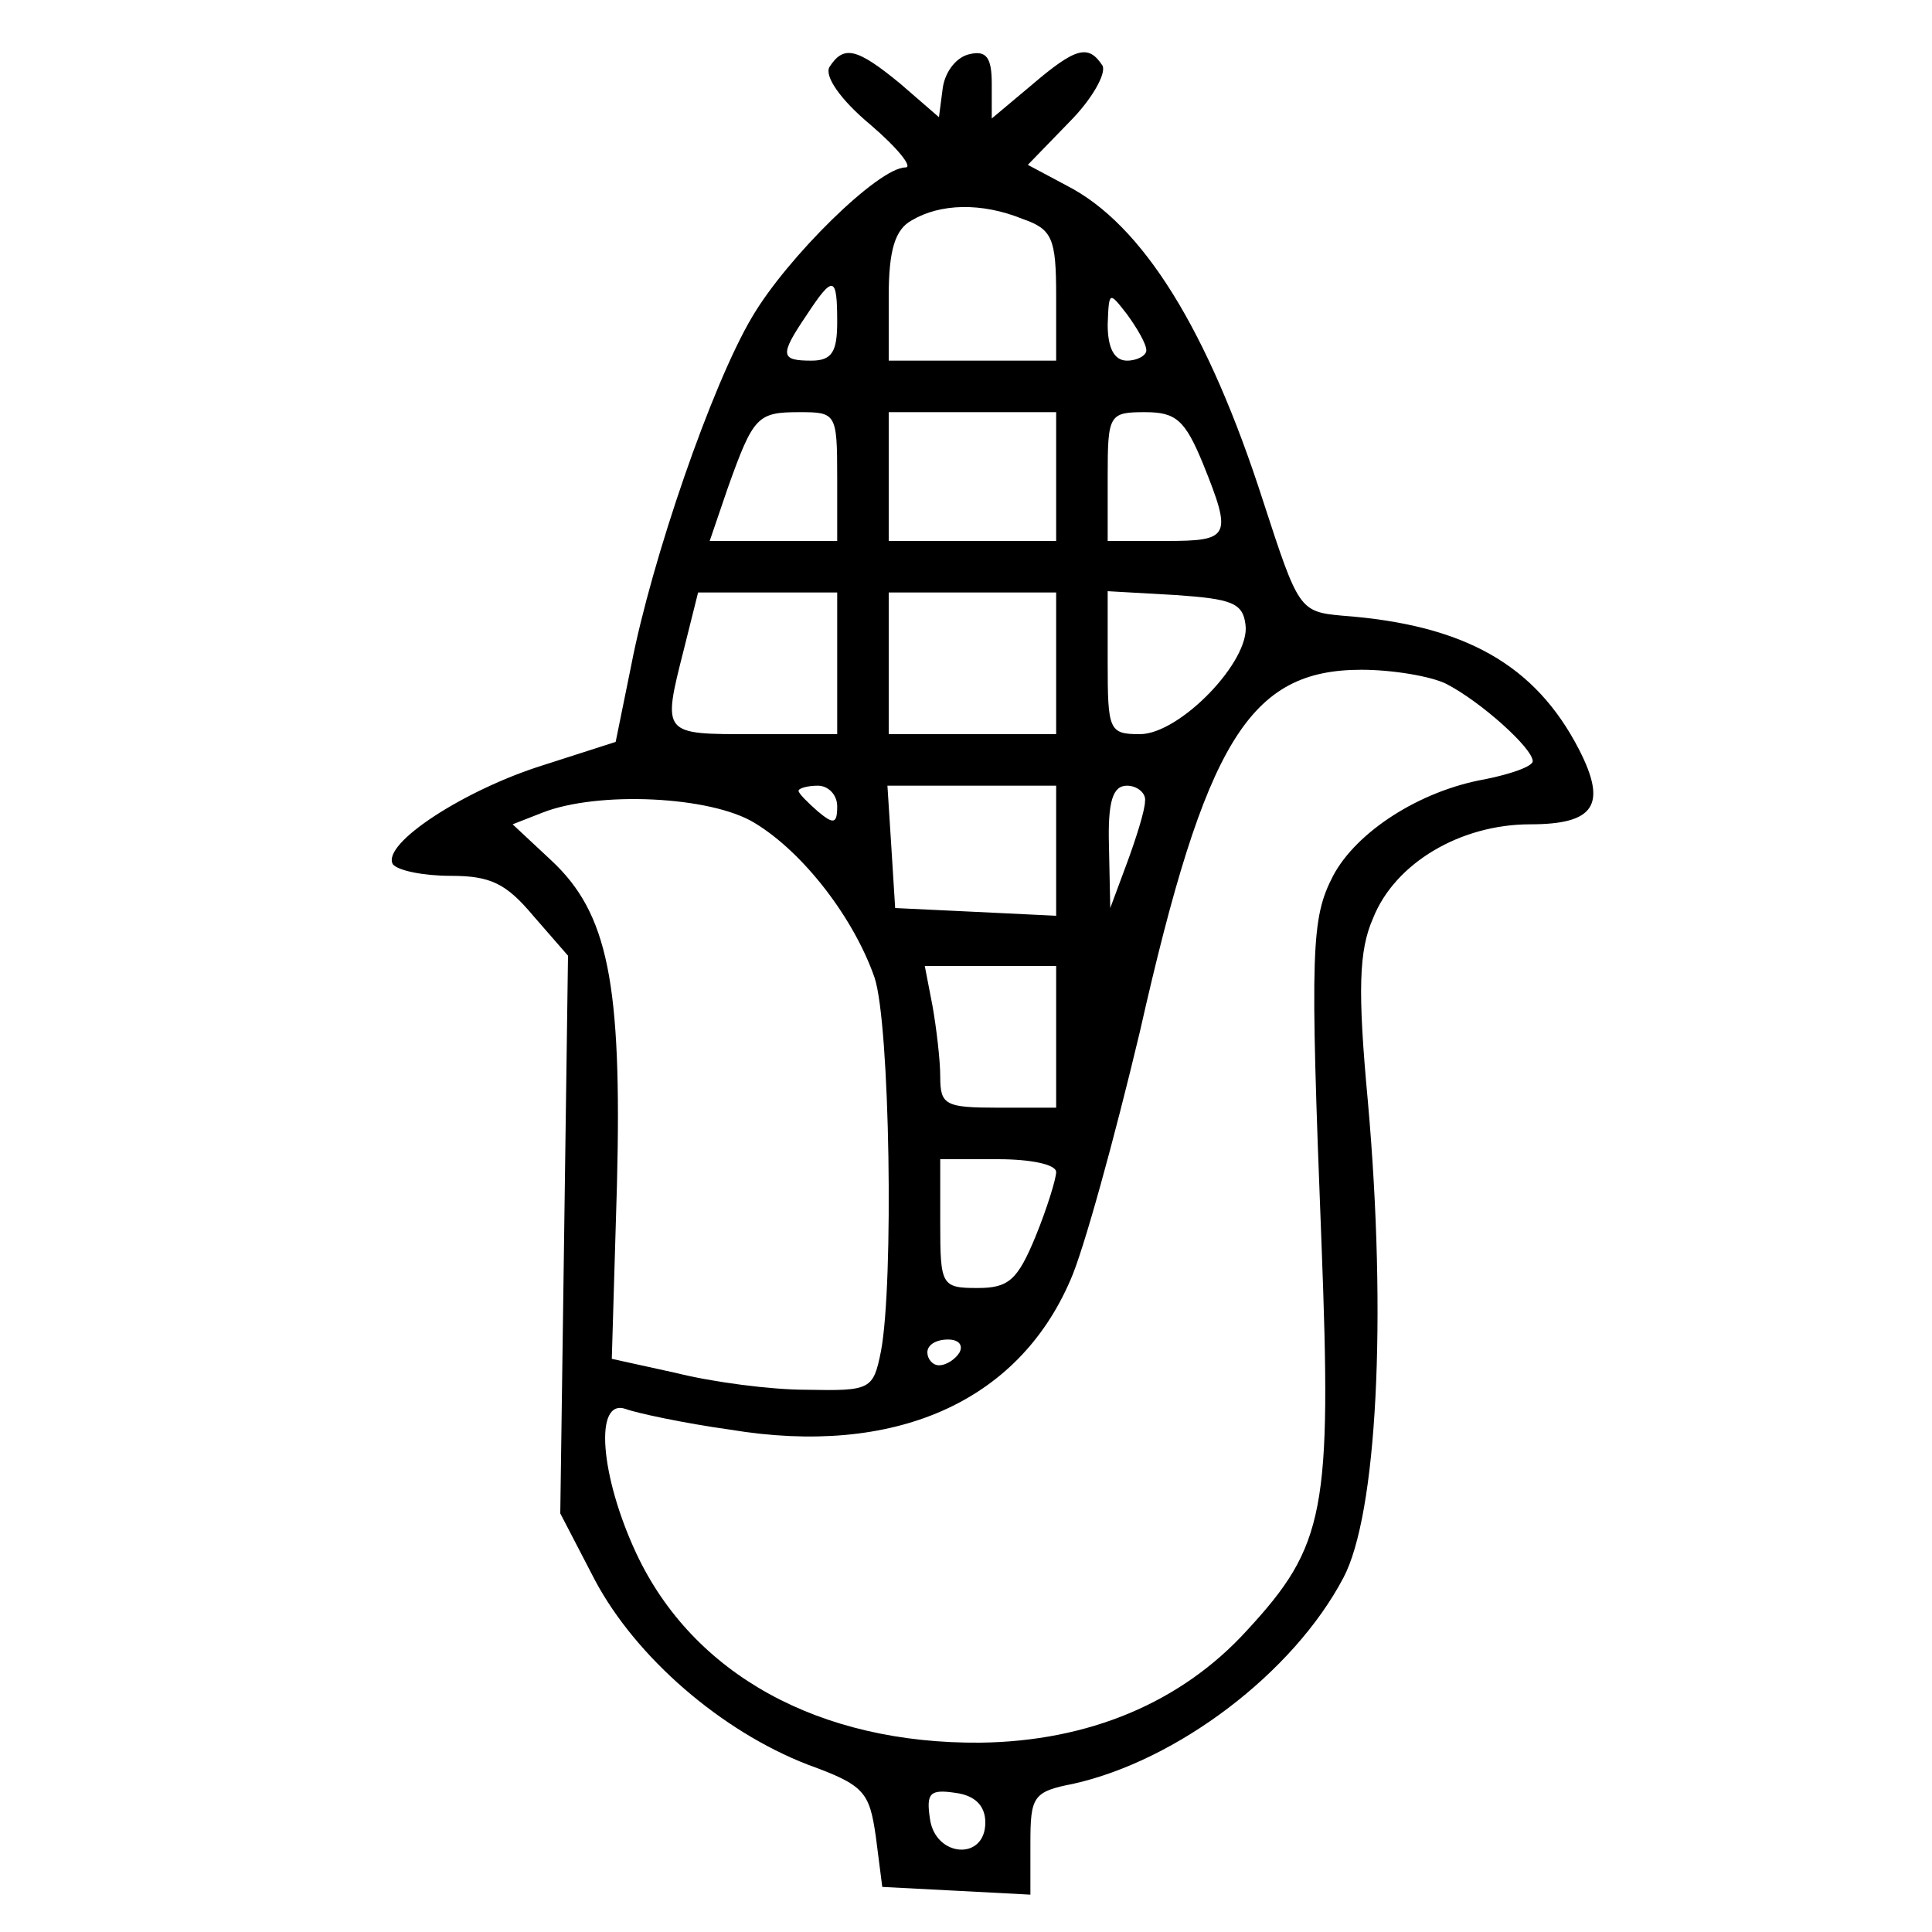 <?xml version="1.0" standalone="no"?>
<!DOCTYPE svg PUBLIC "-//W3C//DTD SVG 20010904//EN"
 "http://www.w3.org/TR/2001/REC-SVG-20010904/DTD/svg10.dtd">
<svg version="1.0" xmlns="http://www.w3.org/2000/svg"
 width="150pt" height="150pt" viewBox="0 0 150 150"
 preserveAspectRatio="xMidYMid meet">
<g transform="translate(0,150) scale(0.1,-0.1)"
fill="#000000" stroke="none">
<path d="M644 1448 c-4 -7 8 -25 32 -45 21 -18 33 -33 27 -33 -21 0 -92 -70
-119 -116 -31 -52 -78 -188 -94 -271 l-12 -59 -56 -18 c-61 -19 -126 -61 -117
-77 4 -5 24 -9 45 -9 31 0 43 -6 64 -31 l27 -31 -3 -217 -3 -216 27 -52 c32
-60 98 -117 165 -143 44 -16 48 -21 53 -56 l5 -39 58 -3 57 -3 0 40 c0 36 2
40 33 46 81 18 171 86 210 160 26 49 34 201 19 370 -8 86 -7 117 4 142 17 43
68 73 122 73 50 0 60 15 38 58 -34 66 -89 97 -184 104 -33 3 -34 5 -61 88 -43
134 -94 216 -153 246 l-30 16 32 33 c18 18 29 38 26 44 -11 17 -21 14 -55 -15
l-31 -26 0 27 c0 20 -4 26 -17 23 -10 -2 -19 -13 -21 -26 l-3 -23 -30 26 c-34
28 -44 30 -55 13z m150 -118 c23 -8 26 -15 26 -60 l0 -50 -65 0 -65 0 0 50 c0
36 5 52 18 59 22 13 54 14 86 1z m-144 -80 c0 -23 -4 -30 -20 -30 -24 0 -25 4
-4 35 21 32 24 31 24 -5z m240 -22 c0 -4 -7 -8 -15 -8 -10 0 -15 10 -15 28 1
26 1 26 15 8 8 -11 15 -23 15 -28z m-240 -98 l0 -50 -50 0 -49 0 14 41 c20 56
23 59 56 59 28 0 29 -1 29 -50z m170 0 l0 -50 -65 0 -65 0 0 50 0 50 65 0 65
0 0 -50z m114 10 c23 -57 21 -60 -29 -60 l-45 0 0 50 c0 48 1 50 29 50 24 0
31 -6 45 -40z m-284 -155 l0 -55 -65 0 c-71 0 -71 -1 -54 66 l11 44 54 0 54 0
0 -55z m170 0 l0 -55 -65 0 -65 0 0 55 0 55 65 0 65 0 0 -55z m147 30 c4 -28
-51 -85 -82 -85 -24 0 -25 3 -25 56 l0 55 53 -3 c43 -3 52 -6 54 -23z m156
-46 c27 -14 67 -50 67 -60 0 -4 -17 -10 -37 -14 -51 -9 -100 -41 -118 -75 -17
-33 -18 -56 -9 -285 8 -208 3 -235 -58 -301 -51 -56 -123 -86 -207 -87 -125
-1 -223 53 -267 147 -28 60 -33 121 -8 112 8 -3 45 -11 81 -16 127 -21 223 21
264 116 10 22 34 109 54 193 51 226 85 281 172 281 24 0 54 -5 66 -11z m-473
-95 c0 -14 -3 -14 -15 -4 -8 7 -15 14 -15 16 0 2 7 4 15 4 8 0 15 -7 15 -16z
m170 -34 l0 -51 -62 3 -63 3 -3 48 -3 47 65 0 66 0 0 -50z m69 38 c0 -7 -7
-29 -14 -48 l-13 -35 -1 48 c-1 35 3 47 14 47 8 0 15 -6 14 -12z m-303 -17
c38 -23 77 -74 93 -120 12 -36 15 -237 5 -290 -6 -30 -8 -31 -58 -30 -28 0
-73 6 -101 13 l-50 11 4 135 c4 157 -7 211 -51 252 l-30 28 23 9 c43 17 131
13 165 -8z m234 -166 l0 -55 -45 0 c-41 0 -45 2 -45 24 0 13 -3 38 -6 55 l-6
31 51 0 51 0 0 -55z m0 -105 c0 -5 -7 -28 -16 -50 -14 -34 -21 -40 -45 -40
-28 0 -29 2 -29 50 l0 50 45 0 c25 0 45 -4 45 -10z m-75 -140 c-3 -5 -10 -10
-16 -10 -5 0 -9 5 -9 10 0 6 7 10 16 10 8 0 12 -4 9 -10z m20 -365 c0 -30 -39
-27 -43 3 -3 20 0 23 20 20 15 -2 23 -10 23 -23z"/>
</g>
</svg>
